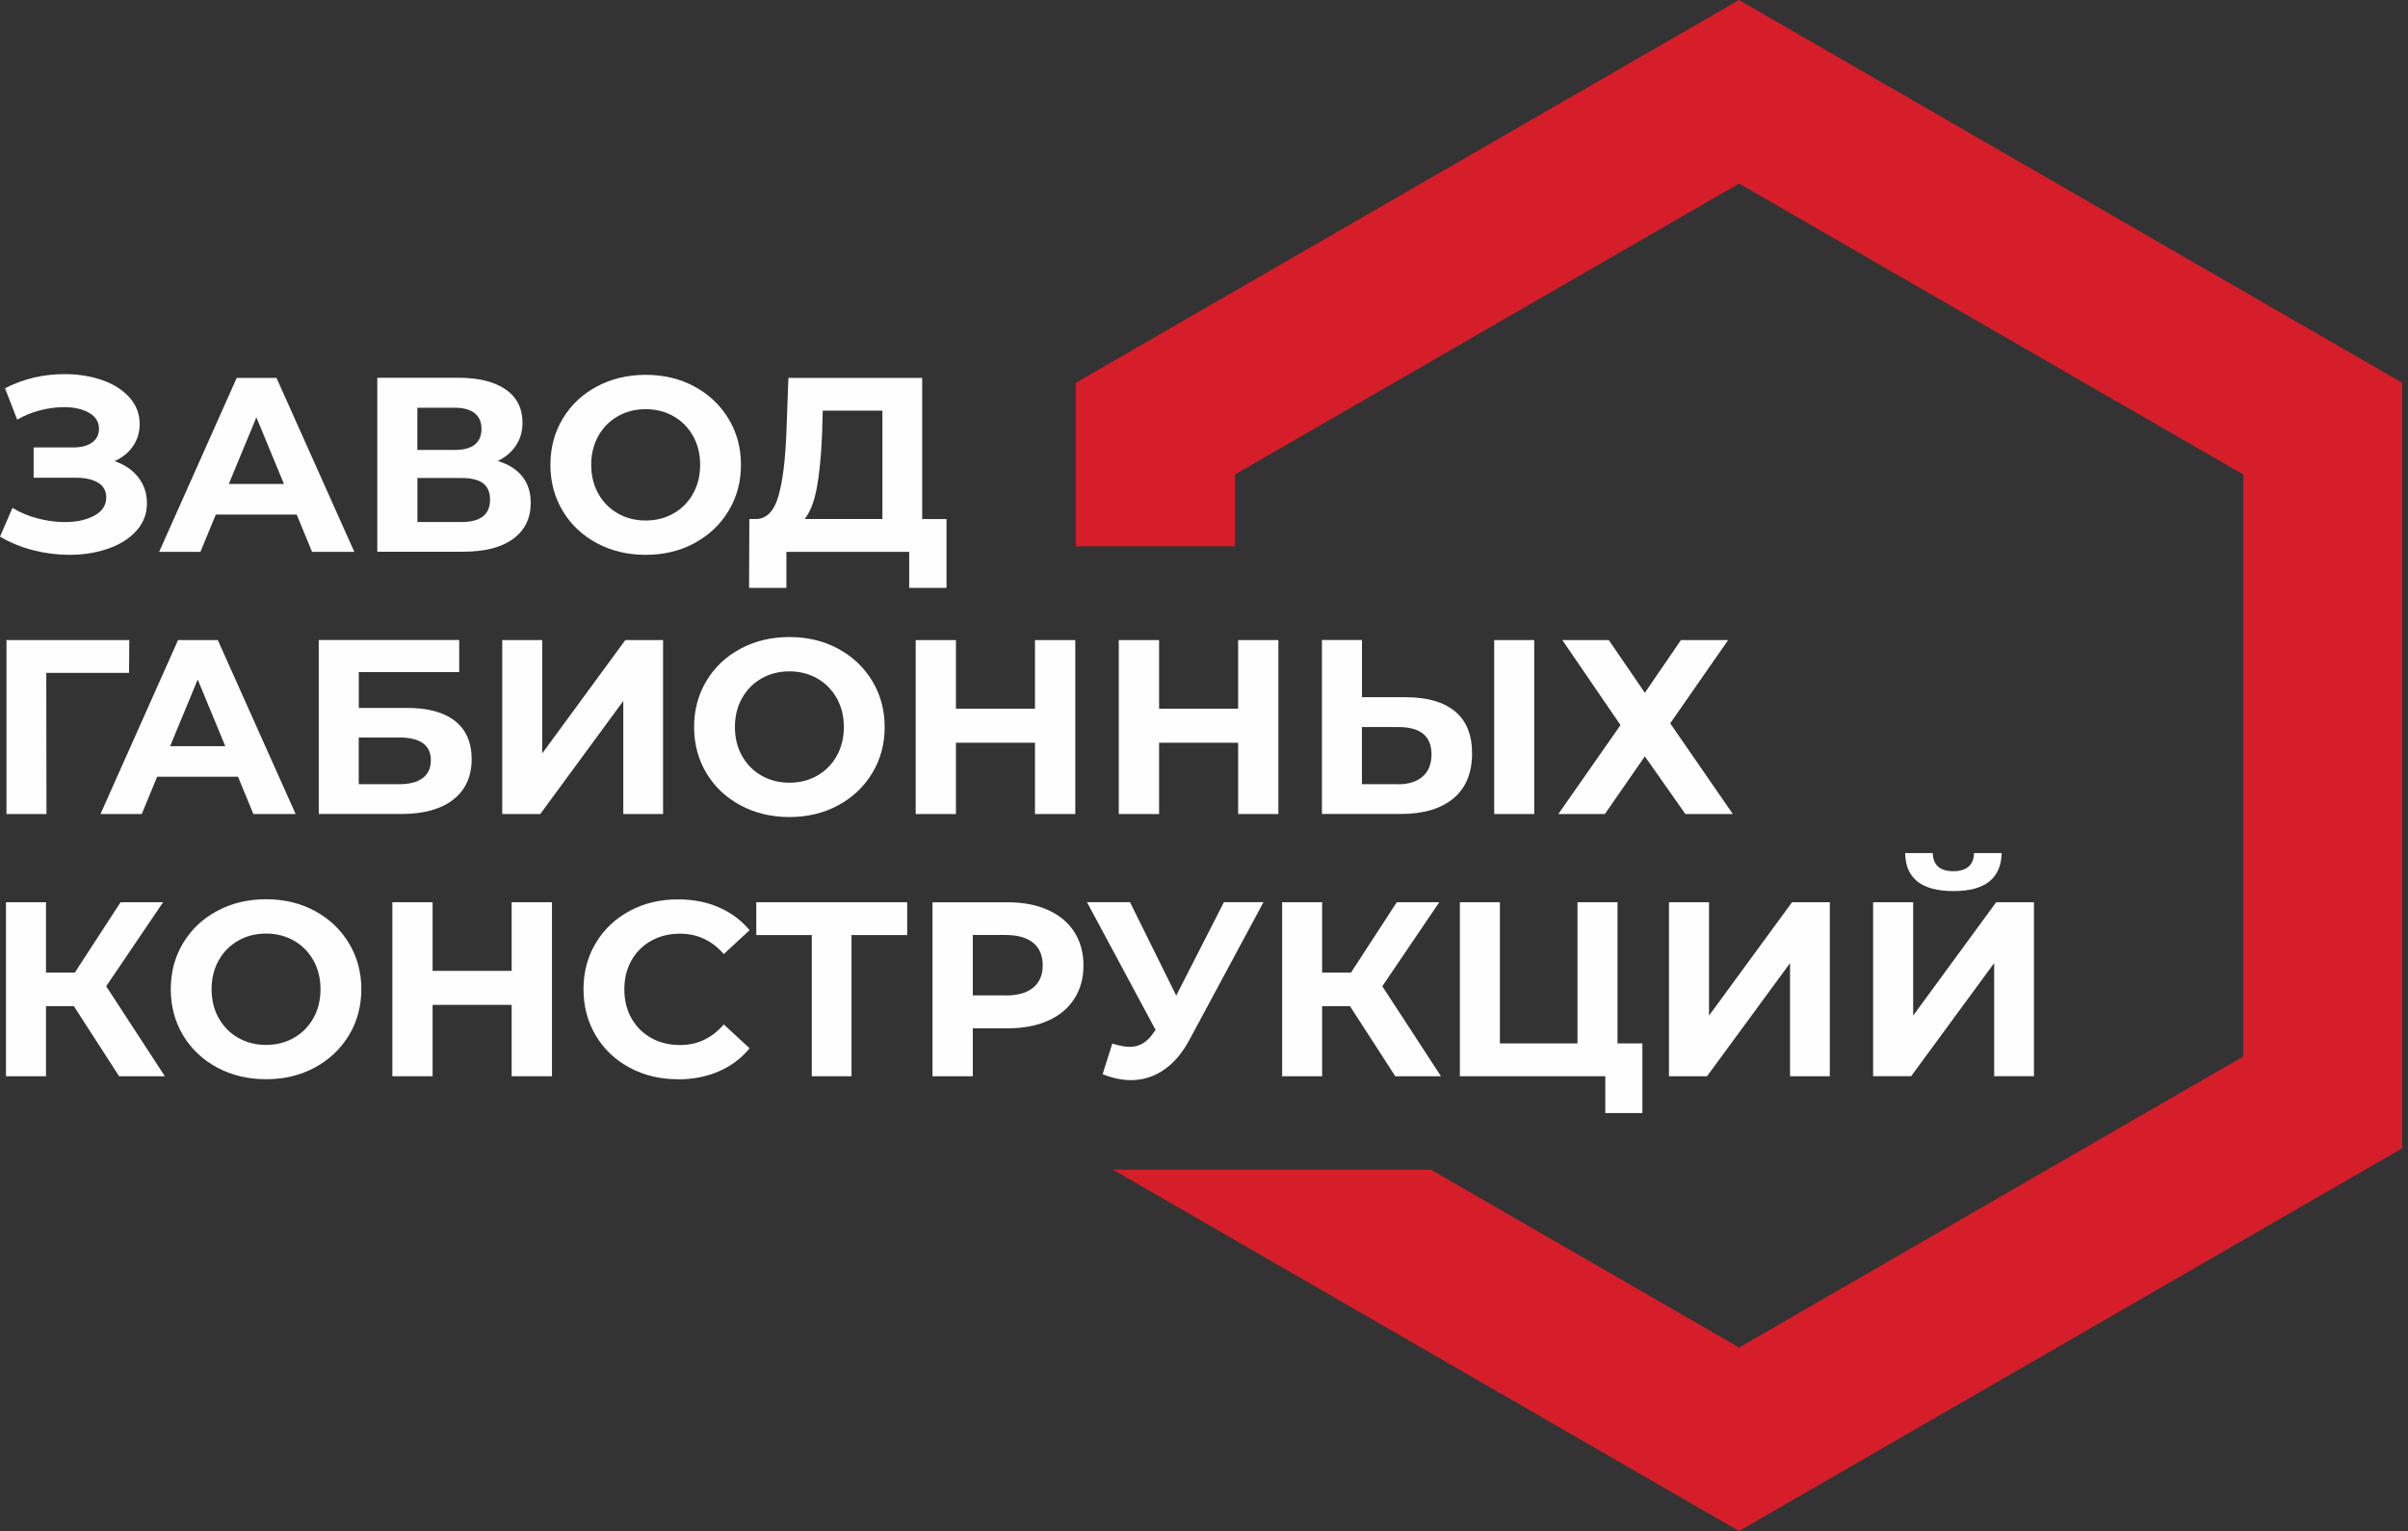 <svg viewBox="0 0 371 236" version="1.1" xmlns="http://www.w3.org/2000/svg">
    <rect x="0" y="0" width="371" height="236" fill="#333333" stroke="none"/>
    <path
        d="M17.66 71.07C19.22 71.61 20.44 72.44 21.32 73.58C22.2 74.72 22.64 76.04 22.64 77.54C22.64 79.17 22.1 80.59 21.03 81.79C19.96 82.99 18.51 83.91 16.68 84.55C14.85 85.19 12.86 85.51 10.69 85.51C8.85 85.51 7.02 85.28 5.19 84.82C3.36 84.36 1.63 83.66 0 82.71L1.92 78.27C3.09 78.99 4.39 79.53 5.81 79.9C7.23 80.27 8.61 80.46 9.97 80.46C11.81 80.46 13.33 80.13 14.55 79.46C15.76 78.8 16.37 77.86 16.37 76.66C16.37 75.66 15.95 74.91 15.12 74.4C14.29 73.89 13.16 73.63 11.73 73.63H5.18V68.96H11.27C12.52 68.96 13.5 68.7 14.2 68.19C14.9 67.68 15.25 66.98 15.25 66.08C15.25 65.03 14.75 64.22 13.74 63.63C12.73 63.04 11.44 62.75 9.85 62.75C8.68 62.75 7.46 62.91 6.21 63.23C4.96 63.55 3.77 64.03 2.65 64.67L0.77 59.84C3.6 58.38 6.67 57.66 9.96 57.66C12.05 57.66 13.98 57.97 15.74 58.58C17.5 59.19 18.91 60.09 19.95 61.26C21 62.43 21.52 63.8 21.52 65.36C21.52 66.64 21.17 67.77 20.49 68.77C19.8 69.77 18.86 70.53 17.66 71.07"
        fill="#FEFEFE"
    ></path>
    <path
        d="M43.75 74.59L39.5 64.32L35.25 74.59H43.75ZM45.7 79.3H33.25L30.88 85.05H24.52L36.47 58.24H42.6L54.59 85.05H48.08L45.71 79.3H45.7Z"
        fill="#FEFEFE"
    ></path>
    <path
        d="M71.13 80.45C74.04 80.45 75.5 79.3 75.5 77C75.5 74.7 74.04 73.67 71.13 73.67H64.31V80.45H71.13V80.45ZM64.31 69.34H70.09C71.44 69.34 72.46 69.07 73.15 68.52C73.84 67.97 74.18 67.16 74.18 66.09C74.18 65.02 73.83 64.24 73.13 63.68C72.43 63.12 71.41 62.84 70.08 62.84H64.3V69.35L64.31 69.34ZM76.72 71.06C78.35 71.55 79.61 72.34 80.47 73.43C81.34 74.53 81.77 75.88 81.77 77.49C81.77 79.86 80.87 81.72 79.07 83.04C77.27 84.37 74.7 85.03 71.35 85.03H58.13V58.22H70.62C73.74 58.22 76.16 58.82 77.9 60.02C79.64 61.22 80.5 62.93 80.5 65.15C80.5 66.48 80.17 67.65 79.5 68.65C78.84 69.66 77.9 70.46 76.7 71.04L76.72 71.06Z"
        fill="#FEFEFE"
    ></path>
    <path
        d="M99.48 80.22C101.06 80.22 102.49 79.86 103.77 79.13C105.05 78.4 106.05 77.39 106.78 76.08C107.51 74.78 107.87 73.3 107.87 71.64C107.87 69.98 107.51 68.5 106.78 67.2C106.05 65.9 105.05 64.88 103.77 64.15C102.49 63.42 101.06 63.06 99.48 63.06C97.9 63.06 96.47 63.42 95.19 64.15C93.91 64.88 92.91 65.89 92.18 67.2C91.45 68.5 91.09 69.98 91.09 71.64C91.09 73.3 91.45 74.78 92.18 76.08C92.91 77.38 93.91 78.4 95.19 79.13C96.47 79.86 97.9 80.22 99.48 80.22ZM99.48 85.51C96.7 85.51 94.19 84.91 91.95 83.71C89.72 82.51 87.97 80.86 86.7 78.75C85.44 76.64 84.8 74.28 84.8 71.64C84.8 69 85.43 66.64 86.7 64.53C87.96 62.42 89.71 60.77 91.95 59.57C94.18 58.37 96.69 57.77 99.48 57.77C102.27 57.77 104.77 58.37 106.99 59.57C109.21 60.77 110.96 62.42 112.24 64.53C113.52 66.64 114.16 69.01 114.16 71.64C114.16 74.27 113.52 76.64 112.24 78.75C110.96 80.86 109.21 82.51 106.99 83.71C104.77 84.91 102.27 85.51 99.48 85.51Z"
        fill="#FEFEFE"
    ></path>
    <path
        d="M126.64 67.2C126.51 70.39 126.24 73.07 125.84 75.22C125.43 77.38 124.81 78.97 123.96 79.99H135.95V63.29H126.76L126.65 67.2H126.64ZM145.83 79.99V90.6H140.08V85.05H121.16V90.6H115.41L115.45 79.99H116.52C118.13 79.94 119.27 78.76 119.93 76.47C120.59 74.17 121 70.89 121.16 66.63L121.47 58.24H142.08V80H145.83V79.99Z"
        fill="#FEFEFE"
    ></path>
    <path d="M19.88 103.7H7.13L7.16 125.46H1V98.65H19.92L19.88 103.7Z" fill="#FEFEFE"></path>
    <path
        d="M34.71 115L30.46 104.73L26.21 115H34.71ZM36.66 119.71H24.21L21.84 125.46H15.48L27.43 98.65H33.56L45.55 125.46H39.04L36.67 119.71H36.66Z"
        fill="#FEFEFE"
    ></path>
    <path
        d="M61.48 120.86C63.06 120.86 64.28 120.55 65.12 119.92C65.96 119.29 66.38 118.38 66.38 117.18C66.38 114.83 64.75 113.66 61.48 113.66H55.27V120.86H61.48V120.86ZM49.11 98.64H70.75V103.58H55.28V109.1H62.71C65.95 109.1 68.42 109.78 70.12 111.13C71.82 112.48 72.67 114.44 72.67 116.99C72.67 119.67 71.72 121.75 69.84 123.23C67.95 124.71 65.28 125.45 61.83 125.45H49.11V98.64V98.64Z"
        fill="#FEFEFE"
    ></path>
    <path
        d="M77.38 98.65H83.54V116.11L96.34 98.65H102.16V125.46H96.03V108.03L83.24 125.46H77.38V98.65Z"
        fill="#FEFEFE"
    ></path>
    <path
        d="M121.62 120.63C123.2 120.63 124.63 120.27 125.91 119.54C127.19 118.81 128.19 117.8 128.92 116.49C129.65 115.19 130.01 113.71 130.01 112.05C130.01 110.39 129.65 108.91 128.92 107.61C128.19 106.31 127.19 105.29 125.91 104.56C124.63 103.83 123.2 103.47 121.62 103.47C120.04 103.47 118.61 103.83 117.33 104.56C116.05 105.29 115.05 106.3 114.32 107.61C113.59 108.91 113.23 110.39 113.23 112.05C113.23 113.71 113.59 115.19 114.32 116.49C115.05 117.79 116.05 118.81 117.33 119.54C118.61 120.27 120.04 120.63 121.62 120.63ZM121.62 125.92C118.84 125.92 116.33 125.32 114.09 124.12C111.86 122.92 110.11 121.27 108.84 119.16C107.58 117.05 106.94 114.68 106.94 112.05C106.94 109.42 107.57 107.05 108.84 104.94C110.1 102.83 111.85 101.18 114.09 99.98C116.32 98.78 118.83 98.18 121.62 98.18C124.41 98.18 126.91 98.78 129.13 99.98C131.35 101.18 133.1 102.83 134.38 104.94C135.66 107.05 136.3 109.42 136.3 112.05C136.3 114.68 135.66 117.05 134.38 119.16C133.1 121.27 131.35 122.92 129.13 124.12C126.91 125.32 124.41 125.92 121.62 125.92Z"
        fill="#FEFEFE"
    ></path>
    <path
        d="M165.67 98.65V125.46H159.46V114.47H147.28V125.46H141.08V98.65H147.28V109.22H159.46V98.65H165.67Z"
        fill="#FEFEFE"
    ></path>
    <path
        d="M196.96 98.65V125.46H190.76V114.47H178.58V125.46H172.37V98.65H178.58V109.22H190.76V98.65H196.96Z"
        fill="#FEFEFE"
    ></path>
    <path
        d="M230.21 98.65H236.38V125.46H230.21V98.65ZM215.42 120.87C217.03 120.87 218.29 120.47 219.19 119.68C220.1 118.89 220.55 117.74 220.55 116.23C220.55 113.45 218.84 112.05 215.42 112.05H209.83V120.86H215.42V120.87ZM216.65 107.46C219.92 107.46 222.43 108.19 224.18 109.64C225.93 111.09 226.8 113.25 226.8 116.11C226.8 119.15 225.84 121.47 223.91 123.06C221.98 124.66 219.27 125.45 215.77 125.45H203.67V98.64H209.84V107.45H216.66L216.65 107.46Z"
        fill="#FEFEFE"
    ></path>
    <path
        d="M247.87 98.65L253.42 106.77L258.98 98.65H266.25L257.33 111.48L266.98 125.46H259.67L253.42 116.57L247.26 125.46H240.09L249.67 111.75L240.71 98.65H247.87Z"
        fill="#FEFEFE"
    ></path>
    <path
        d="M11.38 155.07H7.09V165.87H0.92V139.05H7.09V149.89H11.53L18.58 139.05H25.13L16.36 152L25.4 165.87H18.35L11.38 155.07Z"
        fill="#FEFEFE"
    ></path>
    <path
        d="M40.99 161.04C42.57 161.04 44 160.68 45.28 159.95C46.56 159.22 47.56 158.21 48.29 156.9C49.02 155.6 49.38 154.12 49.38 152.46C49.38 150.8 49.02 149.32 48.29 148.02C47.56 146.72 46.56 145.7 45.28 144.97C44 144.24 42.57 143.88 40.99 143.88C39.41 143.88 37.98 144.24 36.7 144.97C35.42 145.7 34.42 146.71 33.69 148.02C32.96 149.32 32.6 150.8 32.6 152.46C32.6 154.12 32.96 155.6 33.69 156.9C34.42 158.2 35.42 159.22 36.7 159.95C37.98 160.68 39.41 161.04 40.99 161.04ZM40.99 166.33C38.21 166.33 35.7 165.73 33.46 164.53C31.23 163.33 29.48 161.68 28.21 159.57C26.95 157.46 26.31 155.09 26.31 152.46C26.31 149.83 26.94 147.46 28.21 145.35C29.47 143.24 31.22 141.59 33.46 140.39C35.69 139.19 38.2 138.59 40.99 138.59C43.78 138.59 46.28 139.19 48.5 140.39C50.72 141.59 52.47 143.24 53.75 145.35C55.03 147.46 55.67 149.83 55.67 152.46C55.67 155.09 55.03 157.46 53.75 159.57C52.47 161.68 50.72 163.33 48.5 164.53C46.28 165.73 43.78 166.33 40.99 166.33Z"
        fill="#FEFEFE"
    ></path>
    <path
        d="M85.04 139.05V165.87H78.83V154.87H66.65V165.87H60.45V139.05H66.65V149.63H78.83V139.05H85.04Z"
        fill="#FEFEFE"
    ></path>
    <path
        d="M104.42 166.33C101.69 166.33 99.22 165.74 97.01 164.55C94.8 163.36 93.06 161.72 91.8 159.61C90.54 157.5 89.9 155.12 89.9 152.47C89.9 149.82 90.53 147.43 91.8 145.33C93.06 143.22 94.8 141.58 97.01 140.39C99.22 139.2 101.7 138.61 104.46 138.61C106.78 138.61 108.88 139.02 110.76 139.84C112.64 140.66 114.21 141.83 115.49 143.36L111.51 147.04C109.7 144.95 107.45 143.9 104.77 143.9C103.11 143.9 101.63 144.26 100.33 144.99C99.03 145.72 98.01 146.73 97.28 148.04C96.55 149.34 96.19 150.82 96.19 152.48C96.19 154.14 96.55 155.62 97.28 156.92C98.01 158.22 99.02 159.24 100.33 159.97C101.63 160.7 103.11 161.06 104.77 161.06C107.45 161.06 109.7 160 111.51 157.88L115.49 161.56C114.21 163.12 112.63 164.31 110.74 165.12C108.85 165.94 106.74 166.35 104.42 166.35"
        fill="#FEFEFE"
    ></path>
    <path d="M139.77 144.11H131.19V165.87H125.07V144.11H116.52V139.05H139.77V144.11Z" fill="#FEFEFE"></path>
    <path
        d="M154.94 153.42C156.8 153.42 158.22 153.02 159.19 152.21C160.16 151.41 160.65 150.26 160.65 148.78C160.65 147.3 160.17 146.12 159.19 145.31C158.22 144.51 156.8 144.1 154.94 144.1H149.88V153.41H154.94V153.42ZM155.28 139.06C157.65 139.06 159.72 139.46 161.47 140.25C163.22 141.04 164.57 142.16 165.51 143.62C166.45 145.08 166.93 146.8 166.93 148.79C166.93 150.78 166.46 152.47 165.51 153.94C164.57 155.41 163.22 156.53 161.47 157.31C159.72 158.09 157.66 158.48 155.28 158.48H149.88V165.87H143.67V139.06H155.28Z"
        fill="#FEFEFE"
    ></path>
    <path
        d="M194.66 139.05L183.25 160.27C182.15 162.31 180.83 163.86 179.29 164.9C177.75 165.95 176.07 166.47 174.25 166.47C172.85 166.47 171.39 166.16 169.88 165.55L171.37 160.84C172.44 161.17 173.34 161.34 174.05 161.34C174.82 161.34 175.51 161.15 176.12 160.78C176.73 160.41 177.29 159.83 177.81 159.04L178.04 158.73L167.47 139.04H174.1L181.22 153.44L188.57 139.04H194.66V139.05Z"
        fill="#FEFEFE"
    ></path>
    <path
        d="M207.99 155.07H203.7V165.87H197.54V139.05H203.7V149.89H208.15L215.2 139.05H221.75L212.97 152L222.01 165.87H214.97L207.99 155.07Z"
        fill="#FEFEFE"
    ></path>
    <path
        d="M253.04 160.81V171.54H247.33V165.87H224.92V139.05H231.09V160.81H243.04V139.05H249.21V160.81H253.04Z"
        fill="#FEFEFE"
    ></path>
    <path
        d="M257.14 139.05H263.31V156.52L276.1 139.05H281.92V165.87H275.79V148.44L263 165.87H257.14V139.05Z"
        fill="#FEFEFE"
    ></path>
    <path
        d="M300.96 137.33C296.06 137.33 293.58 135.38 293.53 131.47H297.78C297.83 133.33 298.89 134.27 300.96 134.27C301.98 134.27 302.76 134.03 303.3 133.56C303.84 133.09 304.12 132.39 304.14 131.47H308.39C308.36 133.39 307.74 134.84 306.51 135.84C305.28 136.84 303.43 137.33 300.96 137.33M288.59 139.05H294.76V156.52L307.55 139.05H313.37V165.86H307.24V148.43L294.45 165.86H288.59V139.05Z"
        fill="#FEFEFE"
    ></path>
    <path
        fill-rule="evenodd"
        clip-rule="evenodd"
        d="M165.77 84.2H190.27V73.13L267.94 28.29L345.62 73.13V162.83L267.94 207.68L220.46 180.27H171.47C203.63 198.83 235.78 217.39 267.93 235.96C301.99 216.31 336.05 196.63 370.11 176.97V59L268.43 0.29L267.93 0C233.88 19.67 199.81 39.31 165.76 58.99V84.19L165.77 84.2Z"
        fill="#D51E29"
    ></path>
</svg>

